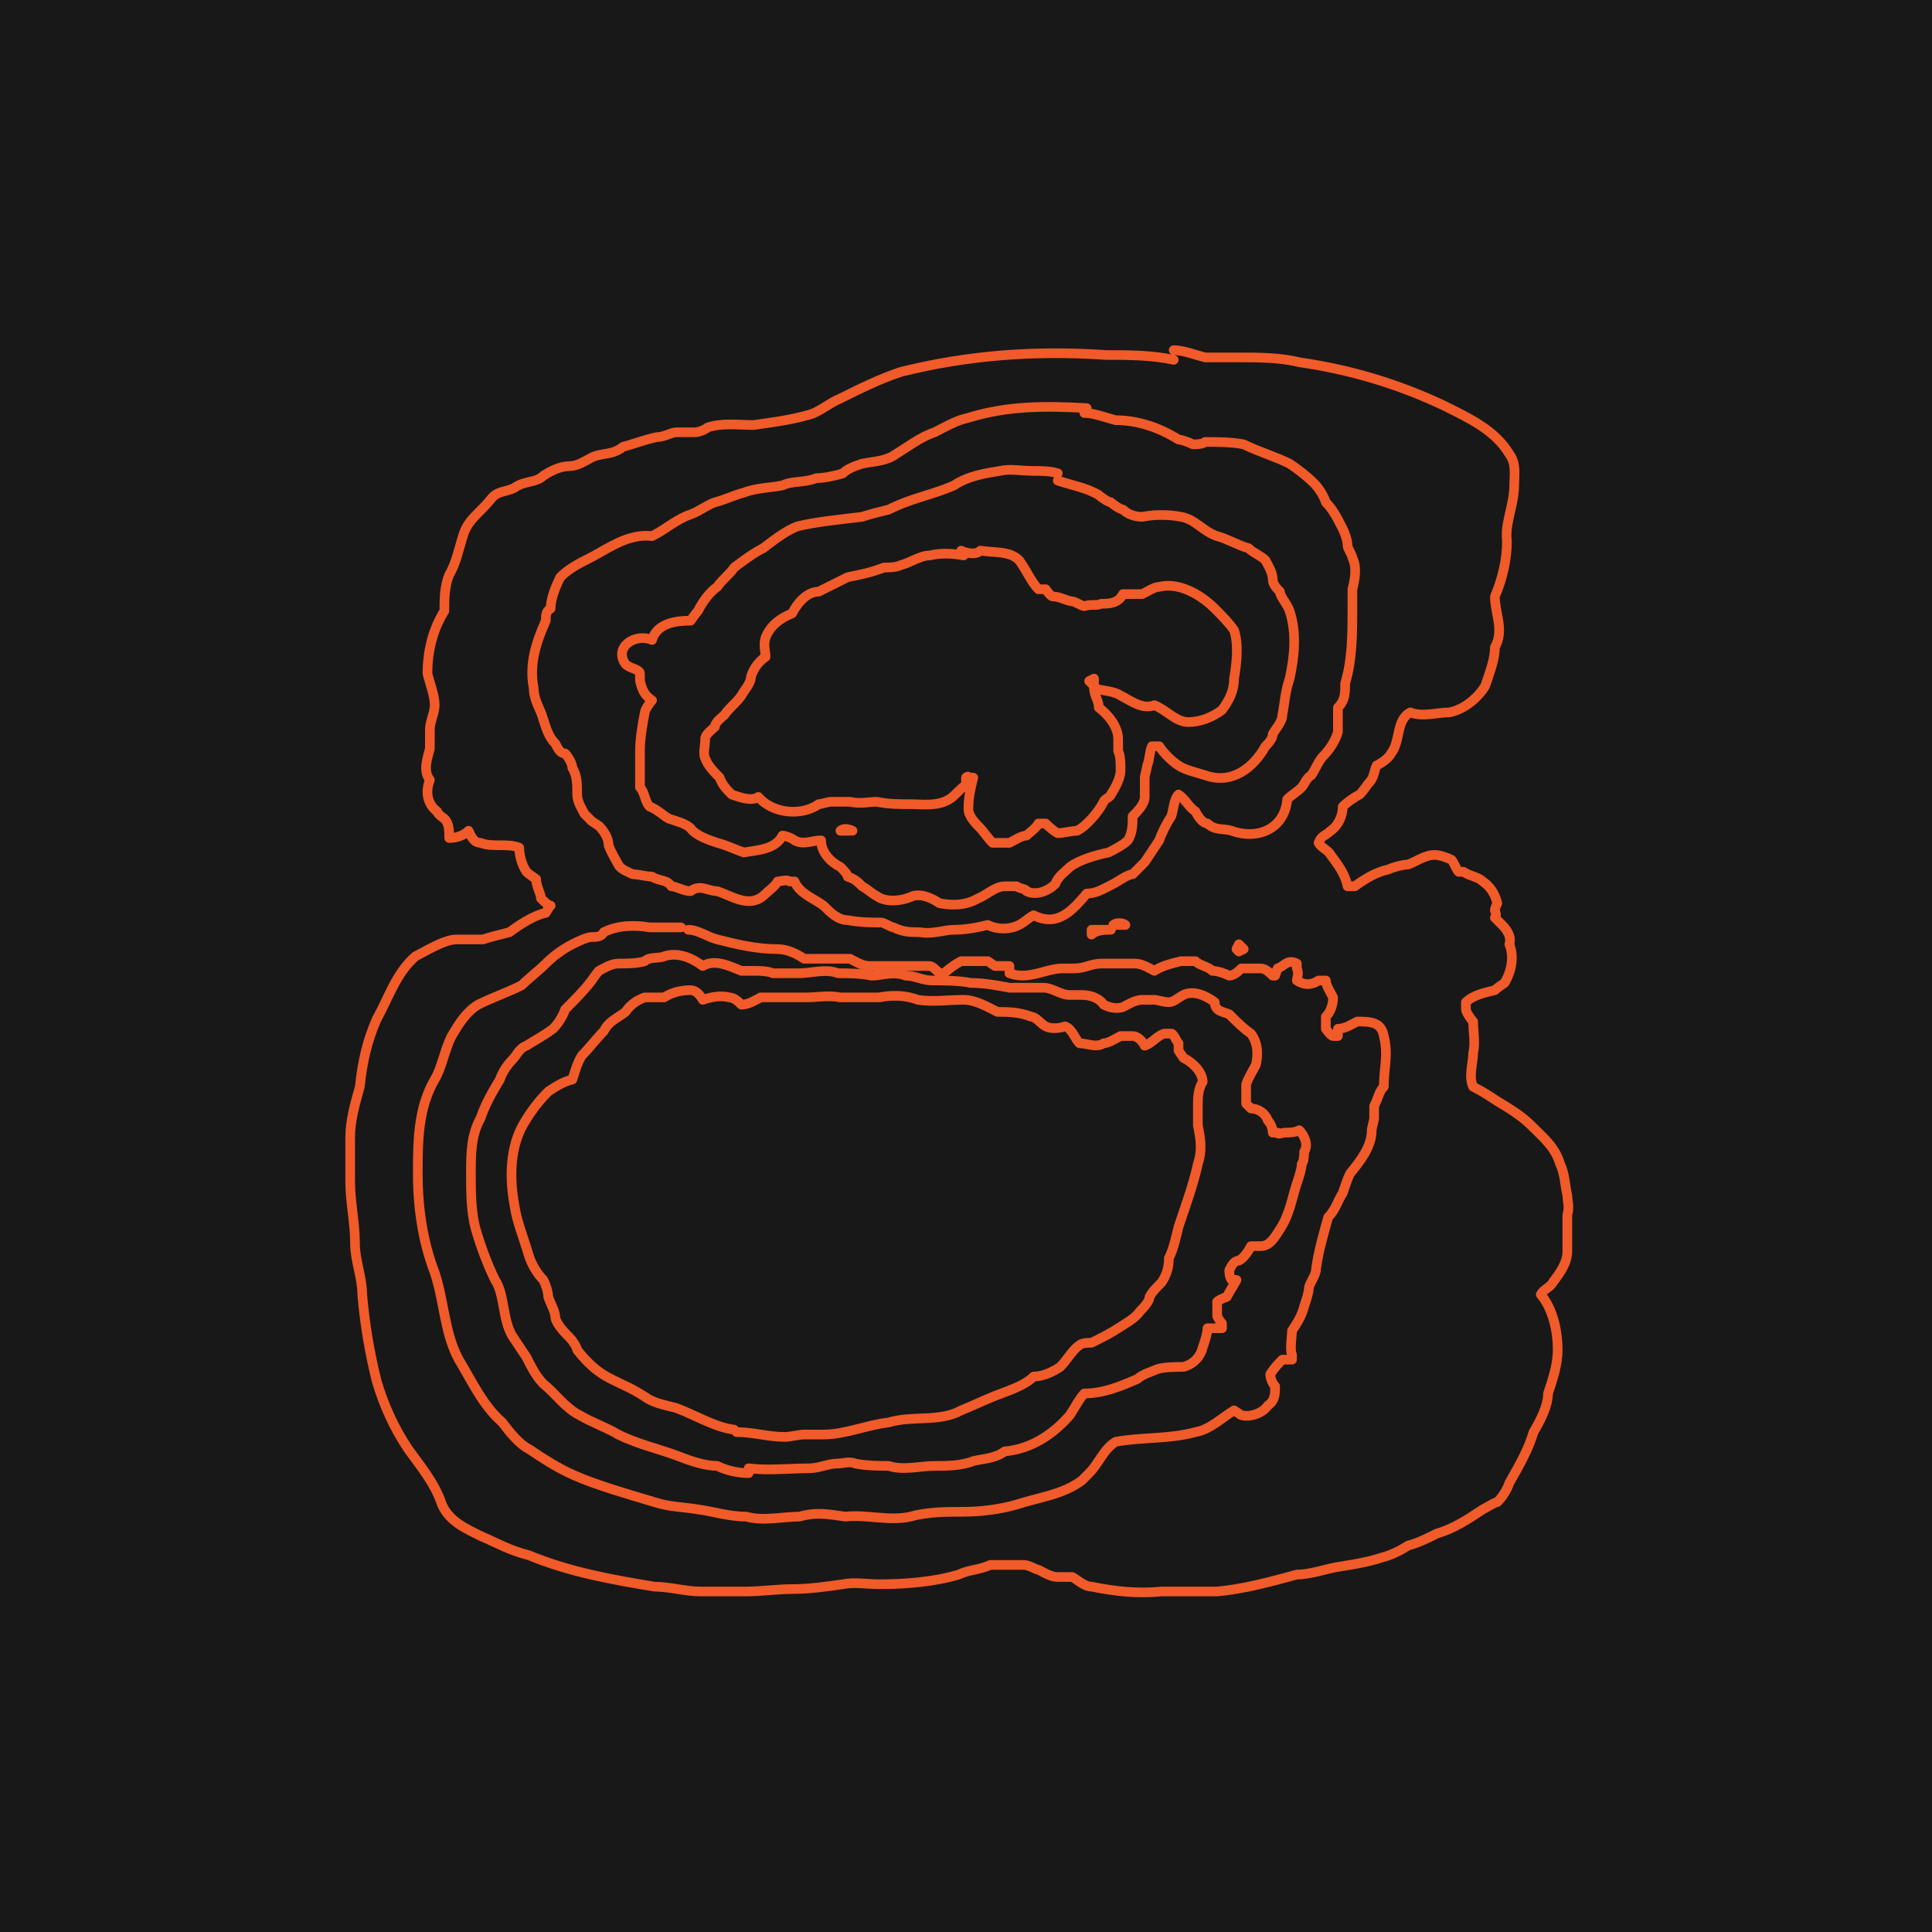 <?xml version="1.0" encoding="UTF-8"?>
<svg id="Layer_1" data-name="Layer 1" xmlns="http://www.w3.org/2000/svg" width="800" height="800" version="1.1" viewBox="0 0 80 80">
  <defs>
    <style>
      .cls-1 {
        fill: #181818;
        stroke-width: 0px;
      }

      .cls-2 {
        fill: none;
        stroke: #f15a29;
        stroke-linecap: round;
        stroke-linejoin: round;
        stroke-width: .4px;
      }
    </style>
  </defs>
  <g id="a">
    <rect class="cls-1" width="80" height="80"/>
  </g>
  <g>
    <path class="cls-2" d="M48.6,14.5c.4,0,.9.2,1.3.3.4,0,.9,0,1.4,0,.8,0,1.7,0,2.5.2,2.1.3,4.1.9,6,1.8,1,.5,2.1,1,2.7,2,.3.4.2.9.2,1.3,0,.8-.4,1.6-.3,2.3,0,.8-.2,1.6-.5,2.3,0,.7.4,1.4,0,2.1,0,.5-.2,1-.4,1.6-.3.5-.9,1-1.5,1.1-.5,0-1.1.2-1.6,0-.6.3-.4,1.2-.8,1.7-.1.2-.4.4-.6.5-.1.2-.1.5-.3.7-.1.1-.2.3-.4.5-.2.1-.5.3-.7.5,0,.4-.2.8-.5,1-.2.2-.4.2-.5.5.1.2.4.3.5.5.3.4.6.8.7,1.3,0,0,.2,0,.3,0,.4-.3.9-.6,1.4-.7.2-.1.6-.2.8-.2.3-.1.7-.4,1.1-.4.2,0,.5.1.7.2.1.1.2.4.3.5h.2c.3.2.6.2.8.4.3.2.5.5.6.9,0,0-.1.2-.1.3,0,0,.1.2,0,.3l.3.3h0c.2.2.4.5.3.8.2.5.1,1.1-.2,1.6,0,0-.3.2-.4.3-.4.1-.9.2-1.2.5v.3c0,.1.2.4.3.5,0,.4.1.9,0,1.3,0,.4-.2,1,0,1.4.4.2.7.4,1,.6.5.3,1,.6,1.4,1h0c.5.5,1,.9,1.2,1.6.2.4.2.9.3,1.3,0,.2.1.5,0,.8,0,.5,0,1,0,1.5,0,.5-.3.9-.6,1.3-.1.2-.4.3-.5.5.5.6.7,1.5.7,2.3,0,.6-.2,1.2-.4,1.8,0,.5-.3,1.1-.6,1.6-.2.7-.6,1.4-1,2.1h0c-.1.3-.3.6-.5.8-.1,0-.4.2-.6.3-.6.4-1.2.8-1.9,1-.4.2-.8.4-1.2.5-.3.2-.7.4-1.1.5-.6.2-1.3.3-1.9.4-.5.1-1.1.3-1.6.3-1.1.3-2.2.6-3.3.7-.3,0-.8,0-1.1,0-.4,0-.8,0-1.2,0-1,.1-1.9,0-2.9-.2-.3,0-.6-.3-.8-.4-.1,0-.4,0-.6,0-.3,0-.6-.2-.8-.3-.1,0-.4-.2-.6-.2-.4,0-.9,0-1.4,0-.4.2-.9.2-1.3.4-1,.3-2.2.4-3.3.4-.5,0-1-.1-1.5,0-.7.1-1.4.2-2.1.2-.6,0-1.3.1-1.9.1-.6,0-1.3,0-1.9,0-.6,0-1.3-.2-1.9-.2-1.8-.3-3.5-.6-5.2-1.3-.8-.2-1.3-.5-2-.8-.6-.3-1.3-.6-1.6-1.3h0c-.3-.9-.9-1.6-1.4-2.3-.6-.9-1-1.8-1.3-2.8h0c-.3-1.2-.5-2.4-.6-3.6,0-.7-.3-1.4-.3-2.1,0-.9-.2-1.7-.2-2.6,0-.6,0-1.2,0-1.8,0-.7.2-1.4.4-2.1.1-1,.3-1.9.7-2.8.5-.9.8-1.9,1.6-2.6.4-.2,1.2-.7,1.7-.7.3,0,.8,0,1.1,0,.3-.1.7-.2,1.1-.3.4-.3,1-.7,1.5-.8,0,0,.1-.2.2-.3-.1,0-.3-.2-.4-.3,0-.2-.2-.5-.2-.8,0,0-.3-.2-.4-.3-.2-.3-.3-.7-.3-1h0c-.5-.2-1.1,0-1.6-.2-.3,0-.4-.3-.5-.5-.2.2-.5.3-.8.3h0c0-.3,0-.6-.2-.8,0,0-.3-.2-.3-.3-.4-.3-.5-.8-.3-1.3-.3-.4-.1-.9,0-1.3,0-.2,0-.5,0-.8,0-.3.2-.7.2-1,0-.4-.2-.9-.3-1.3,0-.9.2-1.8.7-2.6,0-.5,0-1,.2-1.5.3-.5.4-1.1.6-1.7.2-.6.7-.9,1.1-1.4.3-.4.6-.3,1-.5.4-.3.9-.2,1.2-.5h0c.3-.2.7-.4,1.1-.4.3,0,.6-.2.8-.3.5-.3.9-.1,1.4-.5.4-.1.9-.3,1.4-.4.3,0,.6-.2.8-.2.2,0,.6,0,.8,0,.1,0,.4-.1.5-.2.6-.2,1.3-.1,1.9-.1.7-.1,1.5-.2,2.2-.4.5-.1.9-.5,1.4-.7.8-.4,1.6-.8,2.5-1.1,2.8-.7,5.6-.9,8.5-.7.9,0,1.9,0,2.8.2"/>
    <path class="cls-2" d="M44.9,17.1c.4,0,.9.2,1.3.3.9,0,1.8.3,2.6.8h0c.1,0,.4.1.6.2.1,0,.4,0,.5-.1.5,0,1.1,0,1.6.1.6.3,1.3.5,1.9.8.3.2.7.5,1,.8.2.2.4.5.5.8.3.3.5.7.7,1.1.1.2.2.5.2.7,0,.1.2.4.2.5.2.4.1.9,0,1.3,0,.2,0,.5,0,.8,0,1,0,2.1-.3,3.1,0,.4,0,.7-.3,1,0,.3,0,.7,0,1-.1.4-.4.8-.6,1-.2.2-.3.5-.5.8-.2.1-.3.4-.4.5-.2.2-.4.3-.6.5-.1,1.2-1.2,1.7-2.3,1.3-.3-.1-.7,0-1-.3-.2,0-.4-.3-.5-.5-.3-.2-.4-.5-.7-.7-.2.2-.2.6-.3.9-.2.3-.4.7-.5,1-.2.3-.4.6-.6.9-.2.2-.4.4-.5.5-.2,0-.6.3-.8.4-.4.2-.7.4-1.1.4-.6.7-1.2,1.4-2.2.9-.2.1-.4.3-.6.4-.4.2-.9.2-1.3,0-.4.1-.9.2-1.4.2-.4,0-.9.2-1.4.1-.4,0-.7,0-1.1-.2-.1,0-.4-.2-.5-.2-.4,0-.9,0-1.4-.1-.4,0-.7-.3-1-.6-.4-.3-1-.5-1.2-1h-.2c-.1-.1-.4,0-.5,0-.1.2-.4.4-.6.6-.6.5-1.3,0-1.9-.2-.4,0-.7-.3-1.1,0-.3,0-.6-.2-.8-.2-.2-.3-.5-.2-.8-.4-.2,0-.6-.1-.8-.1-.2-.1-.5-.2-.6-.4-.1-.2-.3-.5-.4-.8,0-.3-.2-.6-.4-.8h0l-.3-.2h0s-.3-.3-.3-.3h0c-.1-.2-.3-.5-.3-.8,0-.4,0-.8-.2-1.1,0-.2-.2-.5-.3-.6-.2,0-.3-.2-.4-.4-.3-.3-.4-.7-.5-1-.1-.4-.4-.8-.4-1.3-.2-1,.1-1.9.5-2.8,0-.2,0-.4.2-.5,0-.4.2-.9.4-1.3.5-.5,1.1-.7,1.6-1,.7-.4,1.4-.8,2.2-.7.6-.3,1-.7,1.6-.9.3-.1.7-.4,1-.5.4-.1.8-.3,1.2-.4.5-.2,1.1-.2,1.6-.3.4-.2.9-.1,1.4-.3.3,0,.8-.1,1.1-.2.2-.2.5-.3.8-.4.5-.1,1-.1,1.4-.4.5-.3,1-.7,1.6-.9.4-.2.9-.5,1.4-.6,1.6-.5,3.2-.5,4.9-.4"/>
    <path class="cls-2" d="M43.8,19.9c.6.2,1.2.3,1.7.6.1.1.4.3.5.3.1.1.4.3.5.3.2.2.5.3.8.3.5-.1,1.1-.1,1.6,0,.6.1.9.6,1.5.8.4.1.9.4,1.3.5.2.2.5.3.7.5.1.2.3.5.3.8,0,.2.2.4.3.5,0,.2.3.5.4.8.3.9.2,1.9,0,2.8-.2.6-.2,1-.3,1.5,0,.3-.3.6-.4.8,0,.2-.2.4-.3.5h0c-.5.9-1.4,1.6-2.5,1.2-.3-.1-.8-.2-1.1-.4-.3-.2-.6-.5-.8-.8,0,0-.2,0-.3,0-.1.2-.1.6-.2.8,0,.1-.1.4-.1.5,0,.2,0,.5,0,.8,0,.3-.3.6-.5.8,0,.3,0,.7-.2,1-.2.2-.6.4-.8.5-.5.1-1.2.3-1.6.6-.2.2-.5.4-.6.7-.3.3-.8.5-1.2.3,0-.1-.3-.1-.4-.2-.2,0-.4,0-.5,0-.4,0-.8.4-1.1.5-.5.3-1.1.3-1.6.2-.3-.2-.7-.4-1.1-.3-.4.2-1.1.3-1.5,0-.2-.1-.4-.3-.6-.4-.2-.2-.3-.3-.6-.4,0-.1-.2-.3-.3-.4-.4-.2-.8-.6-.8-1.1h0c-.4,0-.7.2-1.1,0-.1-.1-.4-.2-.5-.2-.3.6-1.1.6-1.6.7-.3-.1-.7-.3-1.1-.4-.3-.1-.9-.3-1.1-.6-.2-.2-.6-.3-.9-.4-.2-.1-.5-.4-.8-.5h0c-.2-.2-.2-.6-.4-.8,0-.5,0-1,0-1.5,0-.5.1-1.1.2-1.6h0c0-.1.2-.4.3-.5-.3-.2-.4-.4-.5-.8v-.3c0-.2-.4-.2-.6-.4-.5-.7.4-1.3,1.1-1,.2-.7,1-.8,1.6-.8,0,0,.2-.3.3-.4h0c.2-.4.5-.8.8-1h0c.2-.3.5-.5.7-.8.4-.3.8-.6,1.2-.8.4-.3.9-.7,1.4-.9.8-.2,1.9-.3,2.7-.4.3-.1.7-.2,1.1-.3,1-.5,1.8-.6,2.7-1,.6-.4,1.3-.5,1.9-.6.4-.1.9,0,1.4,0,.3,0,.7,0,1,.1"/>
    <path class="cls-2" d="M39.8,22.8c.2.1.6.2.8,0,.6.1,1.2,0,1.6.4.3.4.5.9.8,1.2h.3c0,0,.2.3.3.3.3,0,.6.2.8.2.1,0,.4.2.5.2.3-.1.5,0,.7-.1.3,0,.7,0,.9-.4.2,0,.6,0,.8,0,.2-.1.5-.3.7-.3.8-.2,1.7.3,2.3.9.3.3.6.6.8.9.2.6.1,1.4,0,2,0,.5-.2.9-.5,1.3-.4.3-.9.5-1.4.5-.5,0-.9-.5-1.4-.7-.5.2-1-.2-1.4-.4-.3-.2-.8-.2-1.1-.3h0c0,.3.2.5.2.8.4.3.8.8.8,1.3,0,.1,0,.4,0,.5.1.2.1.5.1.8,0,.3-.2.7-.4,1,0,.1-.3.2-.3.3-.2.4-.7,1-1.1,1.2-.2,0-.6.1-.8.1-.2-.1-.4-.3-.5-.4,0,0-.3,0-.3,0-.1.2-.4.4-.5.5-.2,0-.5.2-.7.3-.2,0-.5,0-.7,0-.2-.2-.4-.5-.5-.6-.2-.2-.5-.5-.5-.8,0-.5.1-.9.2-1.3h-.2c0-.1-.1,0-.1,0v.3c-.3.2-.5.5-.7.6-.5.3-1.1.2-1.6.2-.5,0-.9,0-1.4-.1-.3,0-.7.1-1.1,0-.3,0-.6,0-.8,0-.1,0-.4.1-.5.1-.7.5-1.9.4-2.5-.3-.3.2-.8,0-1.1-.1-.2-.2-.4-.4-.5-.7-.2-.2-.5-.5-.6-.8h0c-.1-.2,0-.5,0-.8,0-.2.3-.4.4-.5,0-.2.3-.4.4-.5.2-.3.5-.5.7-.8.1-.2.4-.5.4-.8.1-.3.3-.6.6-.8,0-.2-.1-.5,0-.8.2-.5.6-.8,1.1-1,.2-.4.6-.9,1.1-.9.4-.2.8-.4,1.2-.6.5-.1,1-.2,1.5-.4.2,0,.5,0,.7-.1.4-.1.8-.4,1.2-.4.4-.1.9-.1,1.4,0"/>
    <polyline class="cls-2" points="45.3 28.2 45.3 28.4 45.1 28.2 45.3 28.1 45.3 28.2"/>
    <path class="cls-2" d="M35.2,34.4s-.3,0-.3,0h-.1c.1-.1.3-.1.5,0"/>
    <path class="cls-2" d="M46.6,38.3s-.3,0-.3,0h-.2c.1-.1.4-.1.5,0"/>
    <path class="cls-2" d="M46,38.5c-.2,0-.6,0-.8.2v-.2c0,0,0,0,0,0,.1,0,.4,0,.5,0h.2"/>
    <path class="cls-2" d="M28.5,38.5c.4,0,.8.3,1.2.4.8.2,1.6.4,2.5.4.4,0,.8.2,1.1.4.3,0,.7,0,1.1,0,.2,0,.6,0,.8,0,.2.1.5.3.8.3.4,0,.9,0,1.4,0,.2,0,.4,0,.6,0,.2,0,.4,0,.5,0,.1,0,.3.2.4.3,0,0,.2,0,.2,0,.2-.2.5-.4.7-.5.1,0,.4,0,.5,0,.1,0,.4,0,.6,0l.3.2c.1,0,.4,0,.6,0v.3c.8.3,1.5-.2,2.2-.2.1,0,.4,0,.5,0,.4,0,.7-.2,1.1-.2.4,0,.9,0,1.4,0,.3,0,.6.2.8.3.3-.2.7-.3,1.1-.4.1,0,.4,0,.6,0,.2.2.5.2.7.4.2,0,.5.1.7.2.2,0,.4-.2.5-.3.2,0,.6,0,.8,0,.2,0,.4.2.5.3h.1c0,0,.1-.3.1-.3.3-.1.4-.4.8-.2v.2c.1.2,0,.4,0,.5.3.2.6.2.9,0h.3c0,.2.2.5.3.7h0c0,.3-.1.6-.3.8,0,.1,0,.4,0,.5,0,0,.2.3.3.3h.2c0,0,0-.3,0-.3.3,0,.6-.2.8-.3.5,0,1,0,1.1.6.2.8,0,1.3,0,2.1-.2.2-.2.4-.4.8,0,.1,0,.4,0,.5,0,.1-.1.4-.1.5,0,.7-.5,1.3-.9,1.8-.1.2-.2.5-.3.8-.2.3-.3.7-.6,1-.2.7-.4,1.4-.5,2.1,0,.3-.2.5-.3.8,0,.2-.1.5-.2.8-.1.4-.3.7-.5,1,0,.2-.1.8,0,1v.2c-.1,0-.4,0-.4,0-.2.2-.3.3-.5.6h0c0,.2.1.4.2.5,0,.3,0,.6-.3.8-.2.3-.7.5-1.1.4l-.3-.2c-.5.3-1,.8-1.6.9-1.1.3-2.2.2-3.3.4h0c-.5.3-.7.9-1.1,1.3h0l-.3.3h0c-.8.6-1.8.7-2.7,1-.7.2-1.5.3-2.2.3-.7,0-1.5,0-2.2.2-.9.2-1.8-.1-2.7,0-.7-.1-1.2-.2-1.9,0-.7,0-1.5.2-2.2,0-.7,0-1.3-.2-2-.3-.6-.1-1.2-.1-1.8-.3-1-.3-2.4-.7-3.3-1.1-.7-.3-1.3-.7-1.9-1.1-.4-.2-.8-.7-1.1-1.1-.8-.7-1.2-1.6-1.8-2.6-.6-1.1-.6-2.4-1-3.6-.5-1.3-.7-2.7-.7-4.1,0-1.3,0-2.7.7-3.9h0c.3-.5.4-1.2.7-1.8.3-.5.6-1,1.1-1.3.6-.3,1.2-.5,1.8-.8.3-.3.7-.6,1-.9.3-.3.7-.6,1.1-.8.2-.1.6-.3.8-.3.2,0,.4,0,.5-.2.6-.3,1.3-.3,1.9-.2.4,0,.9,0,1.3,0"/>
    <polyline class="cls-2" points="51.5 39.3 51.3 39.4 51.2 39.3 51.3 39.1 51.5 39.3"/>
    <path class="cls-2" d="M31,61c-.4,0-.9-.1-1.3-.3-.5,0-1.1-.2-1.6-.4-.8-.3-1.7-.5-2.5-.9-.5-.3-1.1-.5-1.6-.8h0c-.6-.3-1-.9-1.5-1.3-.3-.3-.5-.7-.7-1.1-.2-.3-.4-.6-.6-.9-.4-.7-.3-1.7-.7-2.3-.3-.6-.6-1.4-.8-2.1-.2-.7-.2-1.6-.2-2.3,0-.8,0-1.6.4-2.3.2-.6.5-1.1.8-1.6h0c.1-.3.3-.6.5-.8h0c.2-.2.3-.5.6-.6.3-.2.7-.4,1.1-.7h0c.2-.2.4-.5.5-.8h0c.4-.4.8-.8,1.1-1.2,0,0,.2-.3.3-.4.2-.1.5-.3.8-.3.3,0,.8,0,1.1-.1.2-.2.6-.1.8-.2.6-.2,1.2.1,1.6.4.5-.3,1.1,0,1.6.2.1,0,.4,0,.5,0,.2,0,.6,0,.8.1.3,0,.8,0,1.1,0,.5,0,1.1-.2,1.6,0,.4,0,.9,0,1.4.1.4,0,.9-.2,1.4,0,.4,0,.7.2,1.1.2.5,0,1.1,0,1.6.1.5,0,1.1.1,1.6.2.4,0,.9,0,1.4,0,.4,0,.7.3,1.1.3.1,0,.4,0,.5,0,.3,0,.7.1.9.4.2.1.5.2.8.1.2-.1.5-.3.8-.3.1,0,.4,0,.5,0,.1,0,.4.1.6.1.2,0,.4-.2.6-.3.4-.2.9,0,1.3.3,0,.4.4.4.6.5.3.3.6.6.9.8.3.4.3.9.2,1.3-.1.2-.3.5-.4.8,0,.2,0,.5,0,.8l.2.2c.3,0,.6.2.7.5.1.1.2.3.2.5h.2c0,.1.2,0,.3,0,.2,0,.4,0,.6-.1.2.2.4.6.2.9,0,.1,0,.4-.1.5,0,.2-.1.5-.2.8-.2.6-.3,1.3-.7,1.9-.2.3-.4.7-.8.7,0,0-.3,0-.4,0-.1.2-.3.5-.5.6-.2,0-.3.2-.4.4,0,0,0,.3.1.4h.2c-.1.2-.3.5-.4.7,0,0-.3.1-.4.2h0c0,.2,0,.5,0,.6,0,0,.1.2.2.3v.2c-.2,0-.5,0-.6,0,0,.2-.1.5-.2.8-.1.4-.4.7-.8.8-.3,0-.8,0-1.1.1-.2.1-.6.2-.8.4-.7.3-1.4.6-2.2.6-.2.2-.4.6-.6.9-.7.8-1.6,1.4-2.7,1.5-.4.3-.9.3-1.3.4-.5.2-1.1.2-1.6.2-.6,0-1.3.2-1.9,0-.4,0-.9,0-1.4-.1-.2-.1-.5,0-.7,0-.4,0-.8.2-1.2.2-.8,0-1.7.1-2.5,0"/>
    <path class="cls-2" d="M30.4,59.2c-.8-.1-1.6-.6-2.4-.9-.4-.1-.9-.2-1.2-.4-.6-.4-.9-.5-1.5-.8-.6-.3-1-.7-1.4-1.2,0-.1-.2-.4-.3-.5-.2-.2-.5-.5-.6-.8h0c0-.3-.2-.6-.3-.9,0-.2-.1-.5-.2-.7-.3-.3-.5-.7-.6-1-.2-.7-.5-1.4-.6-2.1-.2-1.1-.2-2.4.4-3.4h0c.3-.5.6-.9,1-1.3.3-.2.6-.4,1-.5.1-.3.2-.7.4-1,.3-.3.6-.7.9-1,.2-.4.5-.5.9-.8.2-.3.5-.5.8-.6.3,0,.6,0,.8,0,.3-.2.7-.3,1.1-.3.2,0,.4.2.5.4.3-.1.7-.2,1.1-.1.2,0,.4.2.5.3.3,0,.6-.2.8-.3.6,0,1.3,0,1.9,0,.4,0,.9-.1,1.4,0,.5,0,1.1,0,1.6,0,.5-.1,1.1-.1,1.6.1.6.1,1.3,0,1.9,0,.5,0,1,.3,1.4.5.4,0,.9,0,1.4.2.2,0,.4.3.6.4.2.1.5.1.8,0,.3.1.4.5.6.7.3,0,.7.2,1,0,.2,0,.5-.2.7-.3.1,0,.4,0,.5,0,.2,0,.4.2.5.4.3-.1.5-.4.8-.5h.3c.1,0,.2.3.3.4v.3l.2.3c.4.2.8.6.8,1-.2.3-.2.7-.2,1,0,.2,0,.5,0,.8.1.5.2,1,0,1.6-.2.9-.5,1.7-.8,2.6-.1.4-.2.9-.4,1.3,0,.4-.1.7-.3,1-.2.2-.4.4-.5.6,0,.2-.3.5-.4.6-.2.3-.6.5-.9.7-.3.2-.7.4-1.1.6-.1,0-.4,0-.5.1-.3.2-.5.6-.8.9-.3.2-.7.4-1.1.4-.4.4-1.1.6-1.6.8-.5.2-.9.4-1.4.6-.9.5-2,.2-3,.5-.9.1-1.8.5-2.7.5-.2,0-.6,0-.8,0-.2,0-.6.1-.8.1-.7,0-1.3-.2-2-.2"/>
  </g>
</svg>